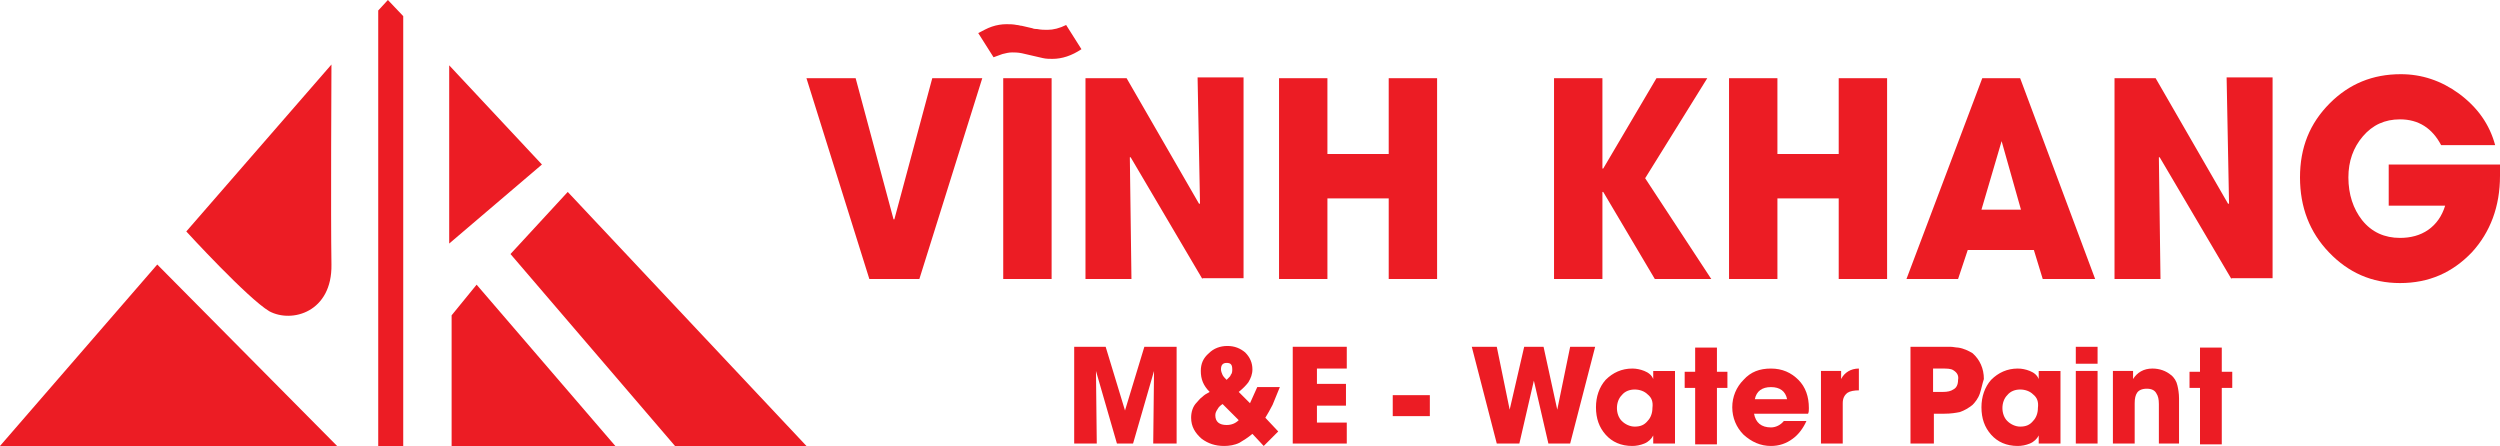 <?xml version="1.0" encoding="utf-8"?>
<!-- Generator: Adobe Illustrator 26.4.1, SVG Export Plug-In . SVG Version: 6.00 Build 0)  -->
<svg version="1.1" id="Layer_1" xmlns="http://www.w3.org/2000/svg" xmlns:xlink="http://www.w3.org/1999/xlink" x="0px" y="0px"
	 viewBox="0 0 310 55.3" style="enable-background:new 0 0 310 55.3;" xml:space="preserve">
<style type="text/css">
	.st0{fill:#EC1C24;}
</style>
<g>
	<g>
		<path class="st0" d="M23.1,28.7L41.1,8c0,0.5-0.1,18.9,0,24.8c0.1,5.9-4.9,7.3-7.7,5.8C30.7,37,23.1,28.7,23.1,28.7z"/>
		<polygon class="st0" points="19.5,32.8 41.8,55.3 0,55.3 		"/>
		<polygon class="st0" points="48.1,0 50,2 50,55.3 46.9,55.3 46.9,1.3 		"/>
		<polygon class="st0" points="67.2,20.4 55.7,30.2 55.7,8.1 		"/>
		<polygon class="st0" points="59.1,35.3 76.3,55.3 56,55.3 56,39.1 		"/>
		<polygon class="st0" points="100,55.3 83.7,55.3 63.3,31.5 70.4,23.8 		"/>
	</g>
	<g>
		<g>
			<g>
				<path class="st0" d="M143,55l0.1-9l0,0l-2.6,9h-2l-2.6-9l0,0l0.1,9h-2.8V43h3.9l2.4,7.9h0l2.4-7.9h4v12H143z"/>
				<path class="st0" d="M157.8,50.2c-0.3,0.6-0.6,1.1-0.9,1.6l1.6,1.7l-1.8,1.8l-1.4-1.5c-0.6,0.5-1.1,0.8-1.6,1.1
					c-0.6,0.3-1.3,0.4-1.9,0.4c-1.1,0-2-0.3-2.8-0.9c-0.8-0.7-1.3-1.5-1.3-2.6c0-0.7,0.2-1.4,0.7-1.9c0.2-0.2,0.4-0.5,0.7-0.7
					c0.2-0.2,0.5-0.4,0.9-0.6c-0.8-0.8-1.1-1.6-1.1-2.6c0-0.9,0.3-1.6,1-2.2c0.6-0.6,1.4-0.9,2.3-0.9c0.9,0,1.6,0.3,2.2,0.8
					c0.6,0.6,0.9,1.3,0.9,2.1c0,0.6-0.2,1.1-0.5,1.6c-0.3,0.4-0.7,0.8-1.2,1.2l1.4,1.4l0.9-2h2.8L157.8,50.2z M151.6,50.1
					c-0.3,0.2-0.5,0.4-0.6,0.6c-0.2,0.3-0.3,0.5-0.3,0.8c0,0.8,0.5,1.2,1.4,1.2c0.6,0,1.1-0.2,1.5-0.6L151.6,50.1z M152.1,45
					c-0.5,0-0.7,0.3-0.7,0.8c0,0.2,0.1,0.5,0.2,0.7c0.1,0.2,0.3,0.4,0.5,0.6c0.1-0.1,0.2-0.2,0.3-0.3c0.1-0.1,0.2-0.2,0.2-0.3
					c0.2-0.2,0.2-0.5,0.2-0.7C152.8,45.2,152.6,45,152.1,45z"/>
				<path class="st0" d="M160.3,55V43h6.7v2.7h-3.7v1.9h3.6v2.7h-3.6v2.1h3.7V55H160.3z"/>
				<path class="st0" d="M172.7,51.7V49h4.6v2.6H172.7z"/>
				<path class="st0" d="M194.7,55H192l-1.8-7.8h0l-1.8,7.8h-2.8l-3.1-12h3.1l1.6,7.8h0l1.8-7.8h2.4l1.7,7.8h0l1.6-7.8h3.1L194.7,55
					z"/>
				<path class="st0" d="M205,55v-1h0c-0.2,0.4-0.6,0.8-1.1,1c-0.5,0.2-1,0.3-1.5,0.3c-1.4,0-2.5-0.5-3.3-1.4
					c-0.8-0.9-1.2-2-1.2-3.4c0-1.3,0.4-2.5,1.2-3.4c0.9-0.9,2-1.4,3.3-1.4c0.5,0,1,0.1,1.5,0.3c0.5,0.2,0.9,0.5,1.1,1h0v-1h2.7v9
					H205z M204.3,48.9c-0.4-0.4-1-0.6-1.6-0.6c-0.6,0-1.2,0.2-1.6,0.7c-0.4,0.4-0.6,1-0.6,1.6c0,0.6,0.2,1.2,0.6,1.6
					c0.4,0.4,1,0.7,1.6,0.7c0.7,0,1.2-0.2,1.6-0.7c0.4-0.4,0.6-1,0.6-1.6C205,49.8,204.8,49.3,204.3,48.9z"/>
				<path class="st0" d="M212.9,48.1v7h-2.7v-7h-1.3v-2h1.3v-3h2.7v3h1.3v2H212.9z"/>
				<path class="st0" d="M224.2,51.3h-6.7c0.2,1.1,0.9,1.7,2.1,1.7c0.6,0,1.2-0.3,1.6-0.8h2.8c-0.4,0.9-1,1.7-1.7,2.2
					c-0.8,0.6-1.7,0.9-2.7,0.9c-1.3,0-2.4-0.5-3.4-1.4c-0.9-0.9-1.4-2.1-1.4-3.4c0-1.3,0.5-2.5,1.4-3.4c0.9-1,2-1.4,3.4-1.4
					c1.4,0,2.5,0.5,3.4,1.4c0.9,0.9,1.3,2.1,1.3,3.5C224.3,50.9,224.3,51.1,224.2,51.3z M221.6,49.5c-0.2-1-0.9-1.5-2-1.5
					s-1.8,0.5-2,1.5H221.6z"/>
				<path class="st0" d="M230.6,48.4c-0.7,0-1.2,0.1-1.5,0.3c-0.4,0.3-0.6,0.7-0.6,1.3V55h-2.7v-9h2.5v1h0c0.4-0.8,1.2-1.3,2.2-1.3
					V48.4z"/>
				<path class="st0" d="M245.5,48.8c-0.2,0.6-0.6,1.1-0.9,1.4c-0.5,0.4-1,0.7-1.6,0.9c-0.5,0.1-1.1,0.2-1.9,0.2h-1.3V55h-2.9V43
					h3.9c0.4,0,0.7,0,1,0c0.4,0,0.7,0.1,1,0.1c0.7,0.1,1.3,0.4,1.8,0.7c0.9,0.8,1.4,1.9,1.4,3.2C245.8,47.6,245.7,48.2,245.5,48.8z
					 M242.2,45.9c-0.3-0.2-0.8-0.2-1.4-0.2h-1.1v2.9h1.2c0.6,0,1-0.1,1.3-0.3c0.4-0.2,0.6-0.6,0.6-1.2
					C242.9,46.6,242.7,46.2,242.2,45.9z"/>
				<path class="st0" d="M252.8,55v-1h0c-0.2,0.4-0.6,0.8-1.1,1c-0.5,0.2-1,0.3-1.5,0.3c-1.4,0-2.5-0.5-3.3-1.4
					c-0.8-0.9-1.2-2-1.2-3.4c0-1.3,0.4-2.5,1.2-3.4c0.9-0.9,2-1.4,3.3-1.4c0.5,0,1,0.1,1.5,0.3c0.5,0.2,0.9,0.5,1.1,1h0v-1h2.7v9
					H252.8z M252.1,48.9c-0.4-0.4-1-0.6-1.6-0.6c-0.6,0-1.2,0.2-1.6,0.7c-0.4,0.4-0.6,1-0.6,1.6c0,0.6,0.2,1.2,0.6,1.6
					c0.4,0.4,1,0.7,1.6,0.7c0.7,0,1.2-0.2,1.6-0.7c0.4-0.4,0.6-1,0.6-1.6C252.8,49.8,252.6,49.3,252.1,48.9z"/>
				<path class="st0" d="M257.4,45.1V43h2.7v2.1H257.4z M257.4,55v-9h2.7v9H257.4z"/>
				<path class="st0" d="M267.7,55v-4.9c0-0.6-0.1-1-0.3-1.3c-0.2-0.4-0.6-0.6-1.2-0.6c-0.6,0-1,0.2-1.2,0.5
					c-0.2,0.3-0.3,0.7-0.3,1.3V55h-2.7v-9h2.5v1h0c0.5-0.8,1.3-1.3,2.4-1.3c0.9,0,1.7,0.3,2.3,0.8c0.4,0.3,0.7,0.8,0.8,1.3
					c0.1,0.4,0.2,1,0.2,1.6V55H267.7z"/>
				<path class="st0" d="M275.5,48.1v7h-2.7v-7h-1.3v-2h1.3v-3h2.7v3h1.3v2H275.5z"/>
			</g>
		</g>
		<g>
			<path class="st0" d="M114,34.6h-6.2L100,9.7h6.1l4.7,17.5h0.1l4.7-17.5h6.2L114,34.6z"/>
			<path class="st0" d="M134.1,6.1c-1.2,0.8-2.4,1.2-3.6,1.2c-0.3,0-0.8,0-1.2-0.1l-2.6-0.6c-0.5-0.1-0.9-0.1-1.2-0.1
				c-0.4,0-0.8,0.1-1.2,0.2l-1.1,0.4l-1.9-3c0.6-0.3,1.1-0.6,1.7-0.8c0.6-0.2,1.2-0.3,1.8-0.3c0.4,0,0.8,0,1.3,0.1
				c0.2,0,0.4,0.1,0.6,0.1l1.3,0.3c0.2,0.1,0.5,0.1,0.6,0.1c0.5,0.1,0.9,0.1,1.3,0.1c0.7,0,1.5-0.2,2.3-0.6L134.1,6.1z M124.4,34.6
				V9.7h6v24.9H124.4z"/>
			<path class="st0" d="M149.1,34.6l-8.9-15.1l-0.1,0l0.2,15.1h-5.7V9.7h5.1l9,15.6l0.1-0.1l-0.3-15.6h5.7v24.9H149.1z"/>
			<path class="st0" d="M172.2,34.6v-10h-7.6v10h-6V9.7h6v9.4h7.6V9.7h6v24.9H172.2z"/>
			<path class="st0" d="M205.2,34.6l-6.4-10.8h-0.1v10.8h-6V9.7h6v11.2h0.1l6.6-11.2h6.3l-7.7,12.4l8.2,12.5H205.2z"/>
			<path class="st0" d="M228,34.6v-10h-7.6v10h-6V9.7h6v9.4h7.6V9.7h6v24.9H228z"/>
			<path class="st0" d="M253.3,34.6l-1.1-3.6H244l-1.2,3.6h-6.4l9.4-24.9h4.7l9.3,24.9H253.3z M248.2,17.5L248.2,17.5l-2.5,8.5h4.9
				L248.2,17.5z"/>
			<path class="st0" d="M276.7,34.6l-8.9-15.1l-0.1,0l0.2,15.1h-5.7V9.7h5.1l9,15.6l0.1-0.1l-0.3-15.6h5.7v24.9H276.7z"/>
			<path class="st0" d="M310,21.8c0,3.8-1.2,7-3.5,9.5c-2.4,2.5-5.3,3.8-8.9,3.8c-3.5,0-6.4-1.3-8.8-3.8c-2.4-2.5-3.6-5.6-3.6-9.3
				c0-3.7,1.2-6.7,3.7-9.2c2.4-2.4,5.3-3.6,8.8-3.6c2.6,0,5,0.8,7.2,2.4c2.3,1.7,3.8,3.8,4.5,6.4h-6.7c-1.1-2.1-2.8-3.2-5.1-3.2
				c-1.9,0-3.4,0.7-4.6,2.1c-1.2,1.4-1.8,3.1-1.8,5.1c0,2.1,0.6,3.9,1.7,5.3c1.2,1.5,2.8,2.2,4.7,2.2c1.3,0,2.5-0.3,3.5-1
				c1-0.7,1.7-1.7,2.1-3h-7v-5.1h13.9c0,0.2,0,0.4,0,0.7V21.8z"/>
		</g>
	</g>
</g>
</svg>
